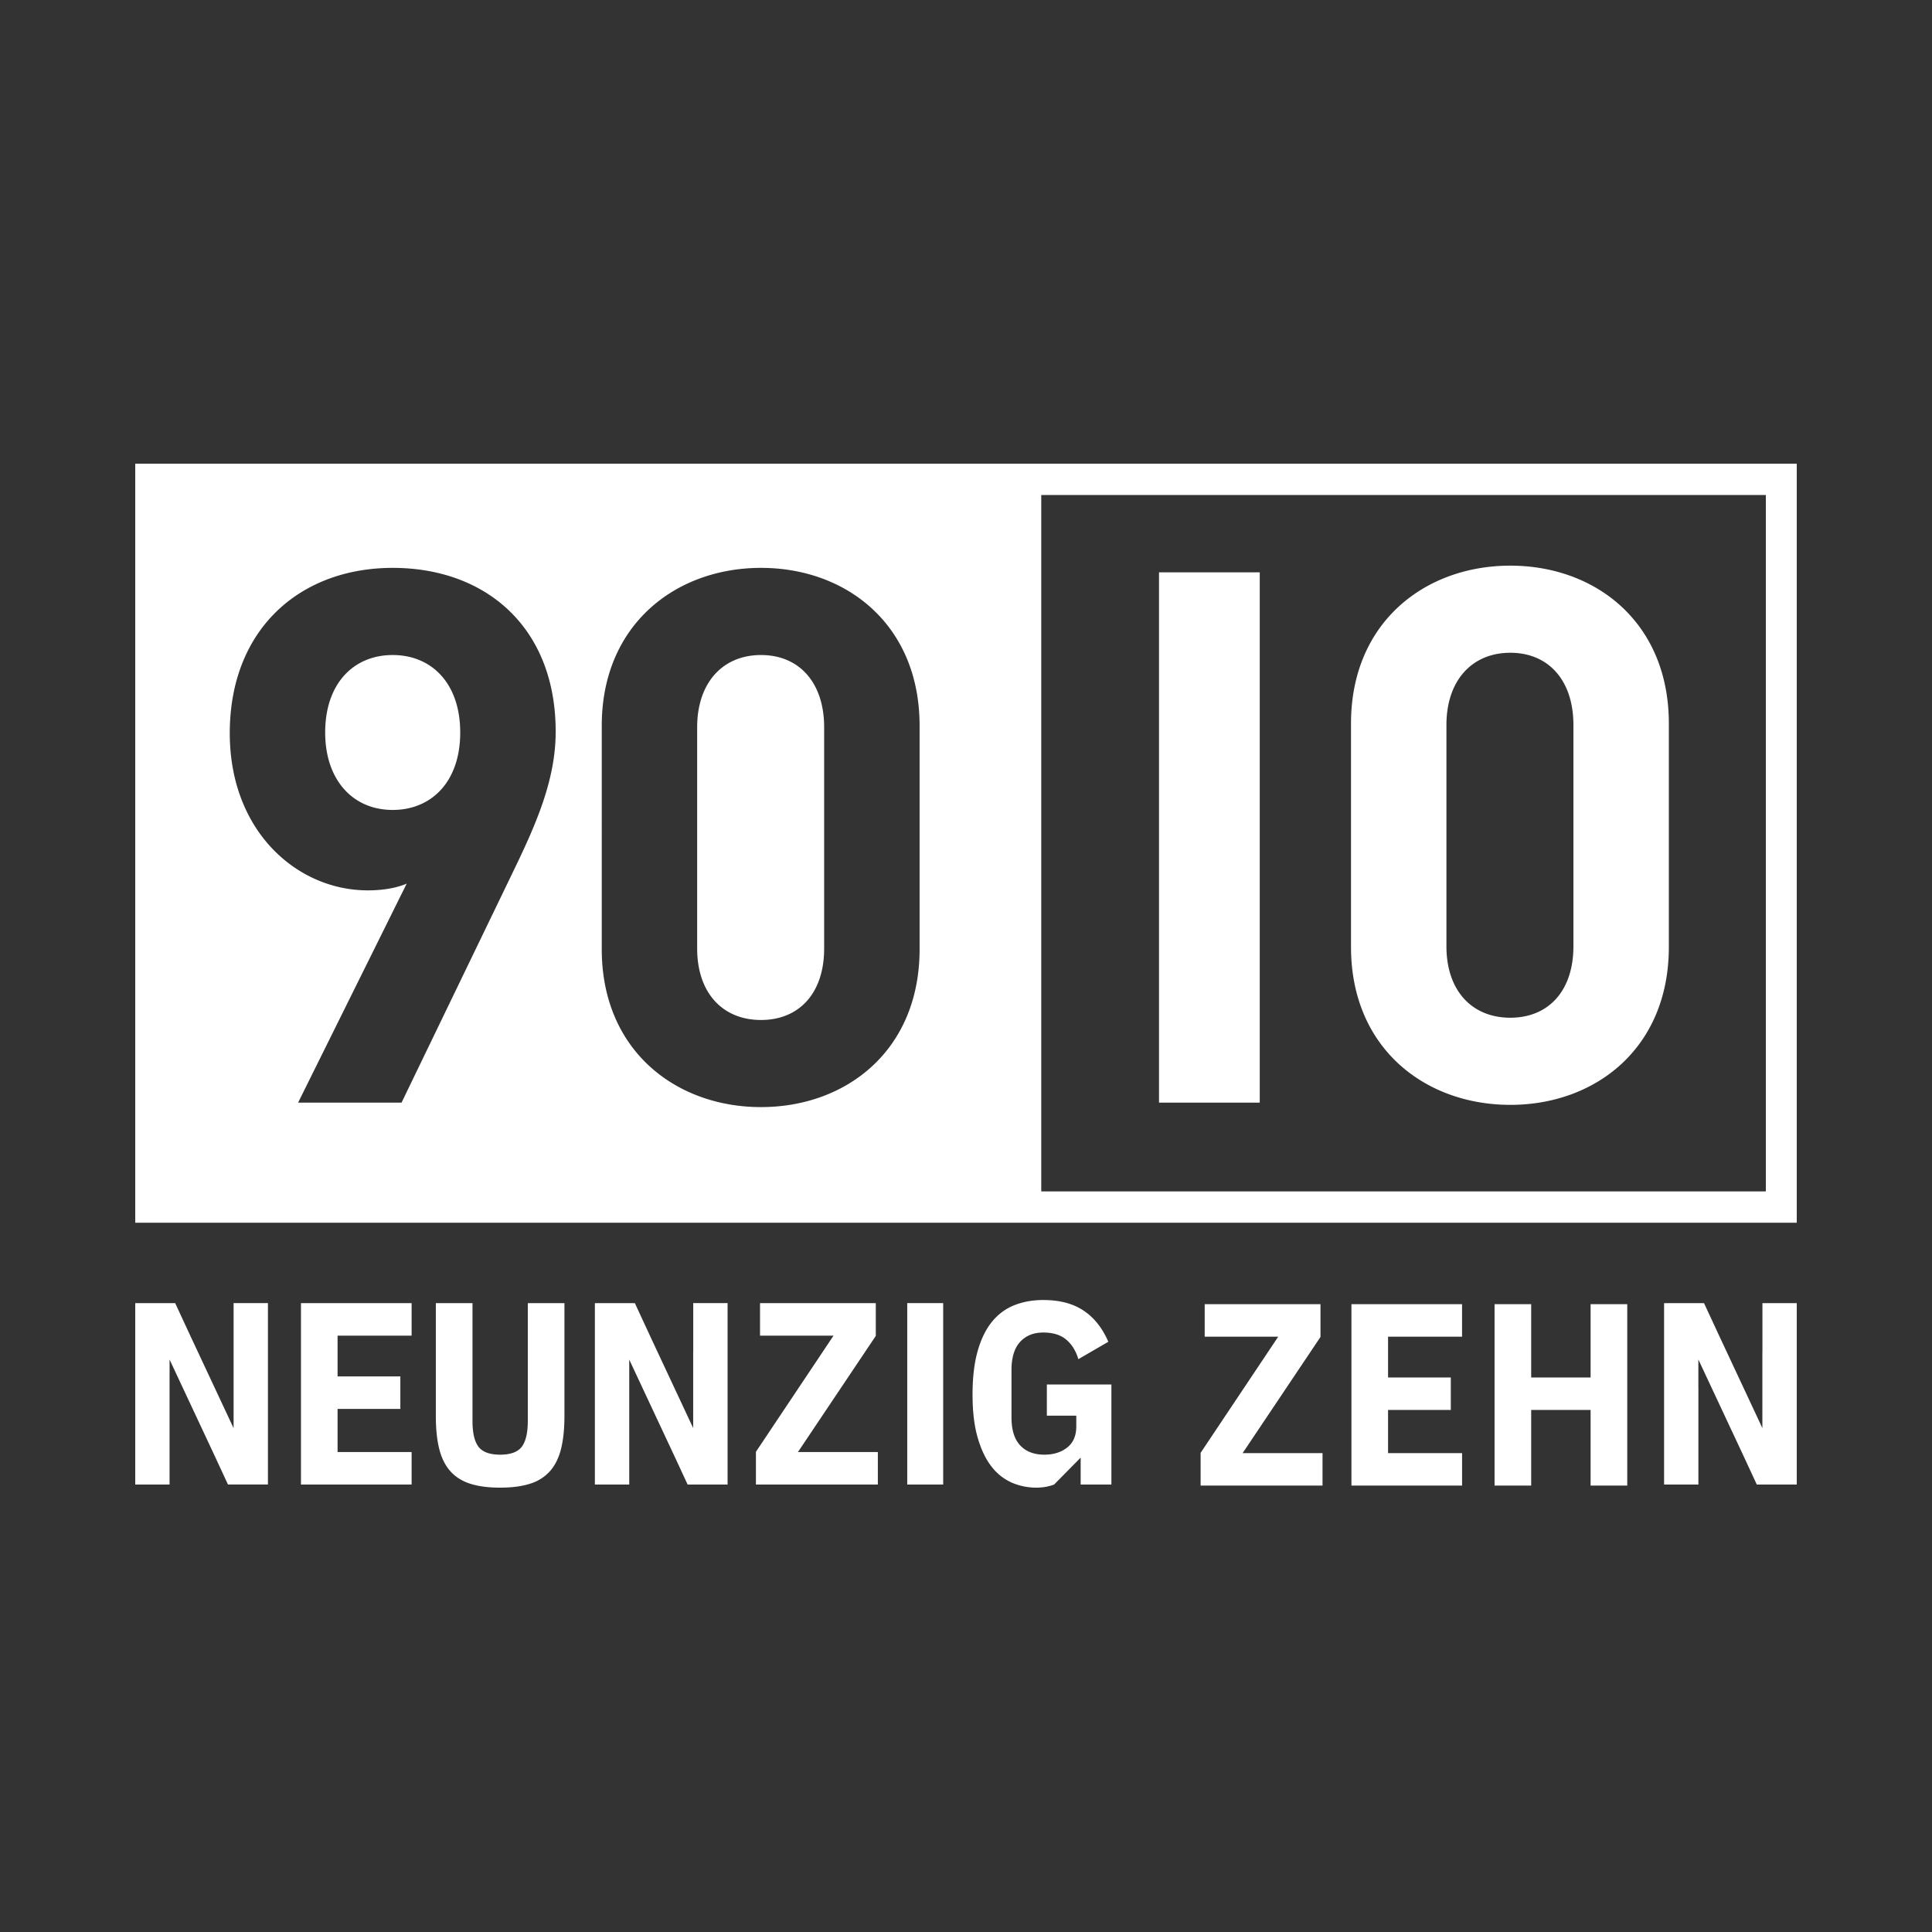 <svg xmlns="http://www.w3.org/2000/svg" width="100" height="100" viewBox="0 0 100 100"><rect x="0" y="0" width="100" height="100" fill="#333333" stroke="none"/><path fill="#FFF" fill-rule="evenodd" d="M53.895 61.666H91.4V25.622H53.895v36.044zM47.598 49.13c0 5.243-3.799 8.173-8.207 8.173-4.407 0-8.244-2.93-8.244-8.173V37.565c0-5.243 3.837-8.172 8.244-8.172 4.408 0 8.207 2.929 8.207 8.172V49.13zM26.52 45.198l-5.736 11.874H15.43l5.62-11.335c-.647.27-1.37.348-2.015.348-3.647 0-7.142-3.046-7.142-8.135 0-5.396 3.647-8.557 8.434-8.557 4.787 0 8.435 3.045 8.435 8.48 0 2.506-1.026 4.82-2.243 7.325zM52.277 24H7v39.288h86V24H52.277zM81.44 37.527c0-2.314-1.292-3.74-3.268-3.74-1.976 0-3.305 1.426-3.305 3.74v11.45c0 2.312 1.33 3.7 3.305 3.7 1.976 0 3.268-1.388 3.268-3.7v-11.45zm-3.268 19.66c-4.407 0-8.244-2.93-8.244-8.172V37.45c0-5.243 3.837-8.172 8.244-8.172 4.408 0 8.207 2.93 8.207 8.172v11.566c0 5.242-3.8 8.172-8.207 8.172zm-18.183-.115h5.215V29.623H59.99v27.45zM68.348 69.2v-1.696h-5.993v1.682h3.806l-4.017 6.013v1.695h6.31v-1.681h-4.136l4.03-6.013zm1.601 7.694h5.728v-1.681h-3.831v-2.234h3.247v-1.681h-3.247v-2.112h3.83v-1.682H69.95v9.39zm12.38-5.596h-3.075v-3.794h-1.896v9.39h1.896v-3.915h3.075v3.915h1.897v-9.39h-1.897v3.794zm8.894-3.848v2.529h-.003v3.937l-2.228-4.76-.792-1.706h-2.067v9.39h1.776v-4.95l-.002-.031v-1.492l2.297 4.904.728 1.569H93v-9.39h-1.777zm-79.132 2.534v3.937l-2.228-4.757-.795-1.714H7v9.39h1.777V70.37l2.296 4.902.727 1.566h2.068v-9.39h-1.777v2.534zm3.487 6.856h5.727v-1.682h-3.832v-2.233h3.249v-1.682h-3.249v-2.111h3.832v-1.682h-5.727v9.39zm11.741-3.296c0 .62-.104 1.065-.311 1.339-.208.273-.582.41-1.12.41-.54 0-.913-.137-1.122-.41-.206-.274-.31-.72-.31-1.339V67.45h-1.897v5.837c0 .664.057 1.229.173 1.695.114.467.303.85.563 1.15.26.3.603.52 1.028.66.424.138.946.208 1.564.208.619 0 1.14-.07 1.564-.208a2.251 2.251 0 0 0 1.028-.66c.26-.3.449-.683.563-1.15.115-.466.173-1.03.173-1.695V67.45h-1.896v6.093zm8.563-3.565h-.003v3.937l-2.133-4.556-.886-1.91h-2.069v9.39h1.778V70.372l2.293 4.898h.001l.728 1.569h2.069v-9.39h-1.778v2.529zm9.449-.833v-1.696h-5.992v1.682h3.805l-4.017 6.013v1.695h6.31v-1.682h-4.136l4.03-6.012zm1.628 7.693h1.86v-9.39h-1.86v9.39zm7.054-9.55c.83 0 1.52.18 2.068.544.548.362.976.901 1.286 1.617l-1.552.9c-.123-.424-.331-.76-.623-1.008-.29-.248-.688-.371-1.192-.371s-.904.162-1.2.485c-.296.324-.445.809-.445 1.456v2.453c0 .647.15 1.13.452 1.45.3.319.715.478 1.246.478.477 0 .873-.123 1.186-.37.313-.247.47-.612.47-1.096v-.552h-1.524V71.66h3.341v5.179h-1.591v-1.393L54.56 76.84c-.266.102-.569.16-.92.16-.442 0-.861-.085-1.259-.255a2.685 2.685 0 0 1-1.047-.82c-.301-.378-.542-.873-.722-1.487-.182-.614-.273-1.365-.273-2.254 0-.887.089-1.64.266-2.26.176-.618.424-1.123.742-1.513.318-.39.702-.674 1.153-.853.45-.18.955-.27 1.512-.27zM39.39 33.904c1.976 0 3.268 1.426 3.268 3.74v11.45c0 2.312-1.292 3.7-3.268 3.7-1.975 0-3.305-1.388-3.305-3.7v-11.45c0-2.314 1.33-3.74 3.305-3.74zm-19.064 0c2.014 0 3.495 1.464 3.495 4.01 0 2.543-1.481 4.008-3.495 4.008-2.089 0-3.495-1.58-3.495-4.008 0-2.546 1.481-4.01 3.495-4.01z"/></svg>